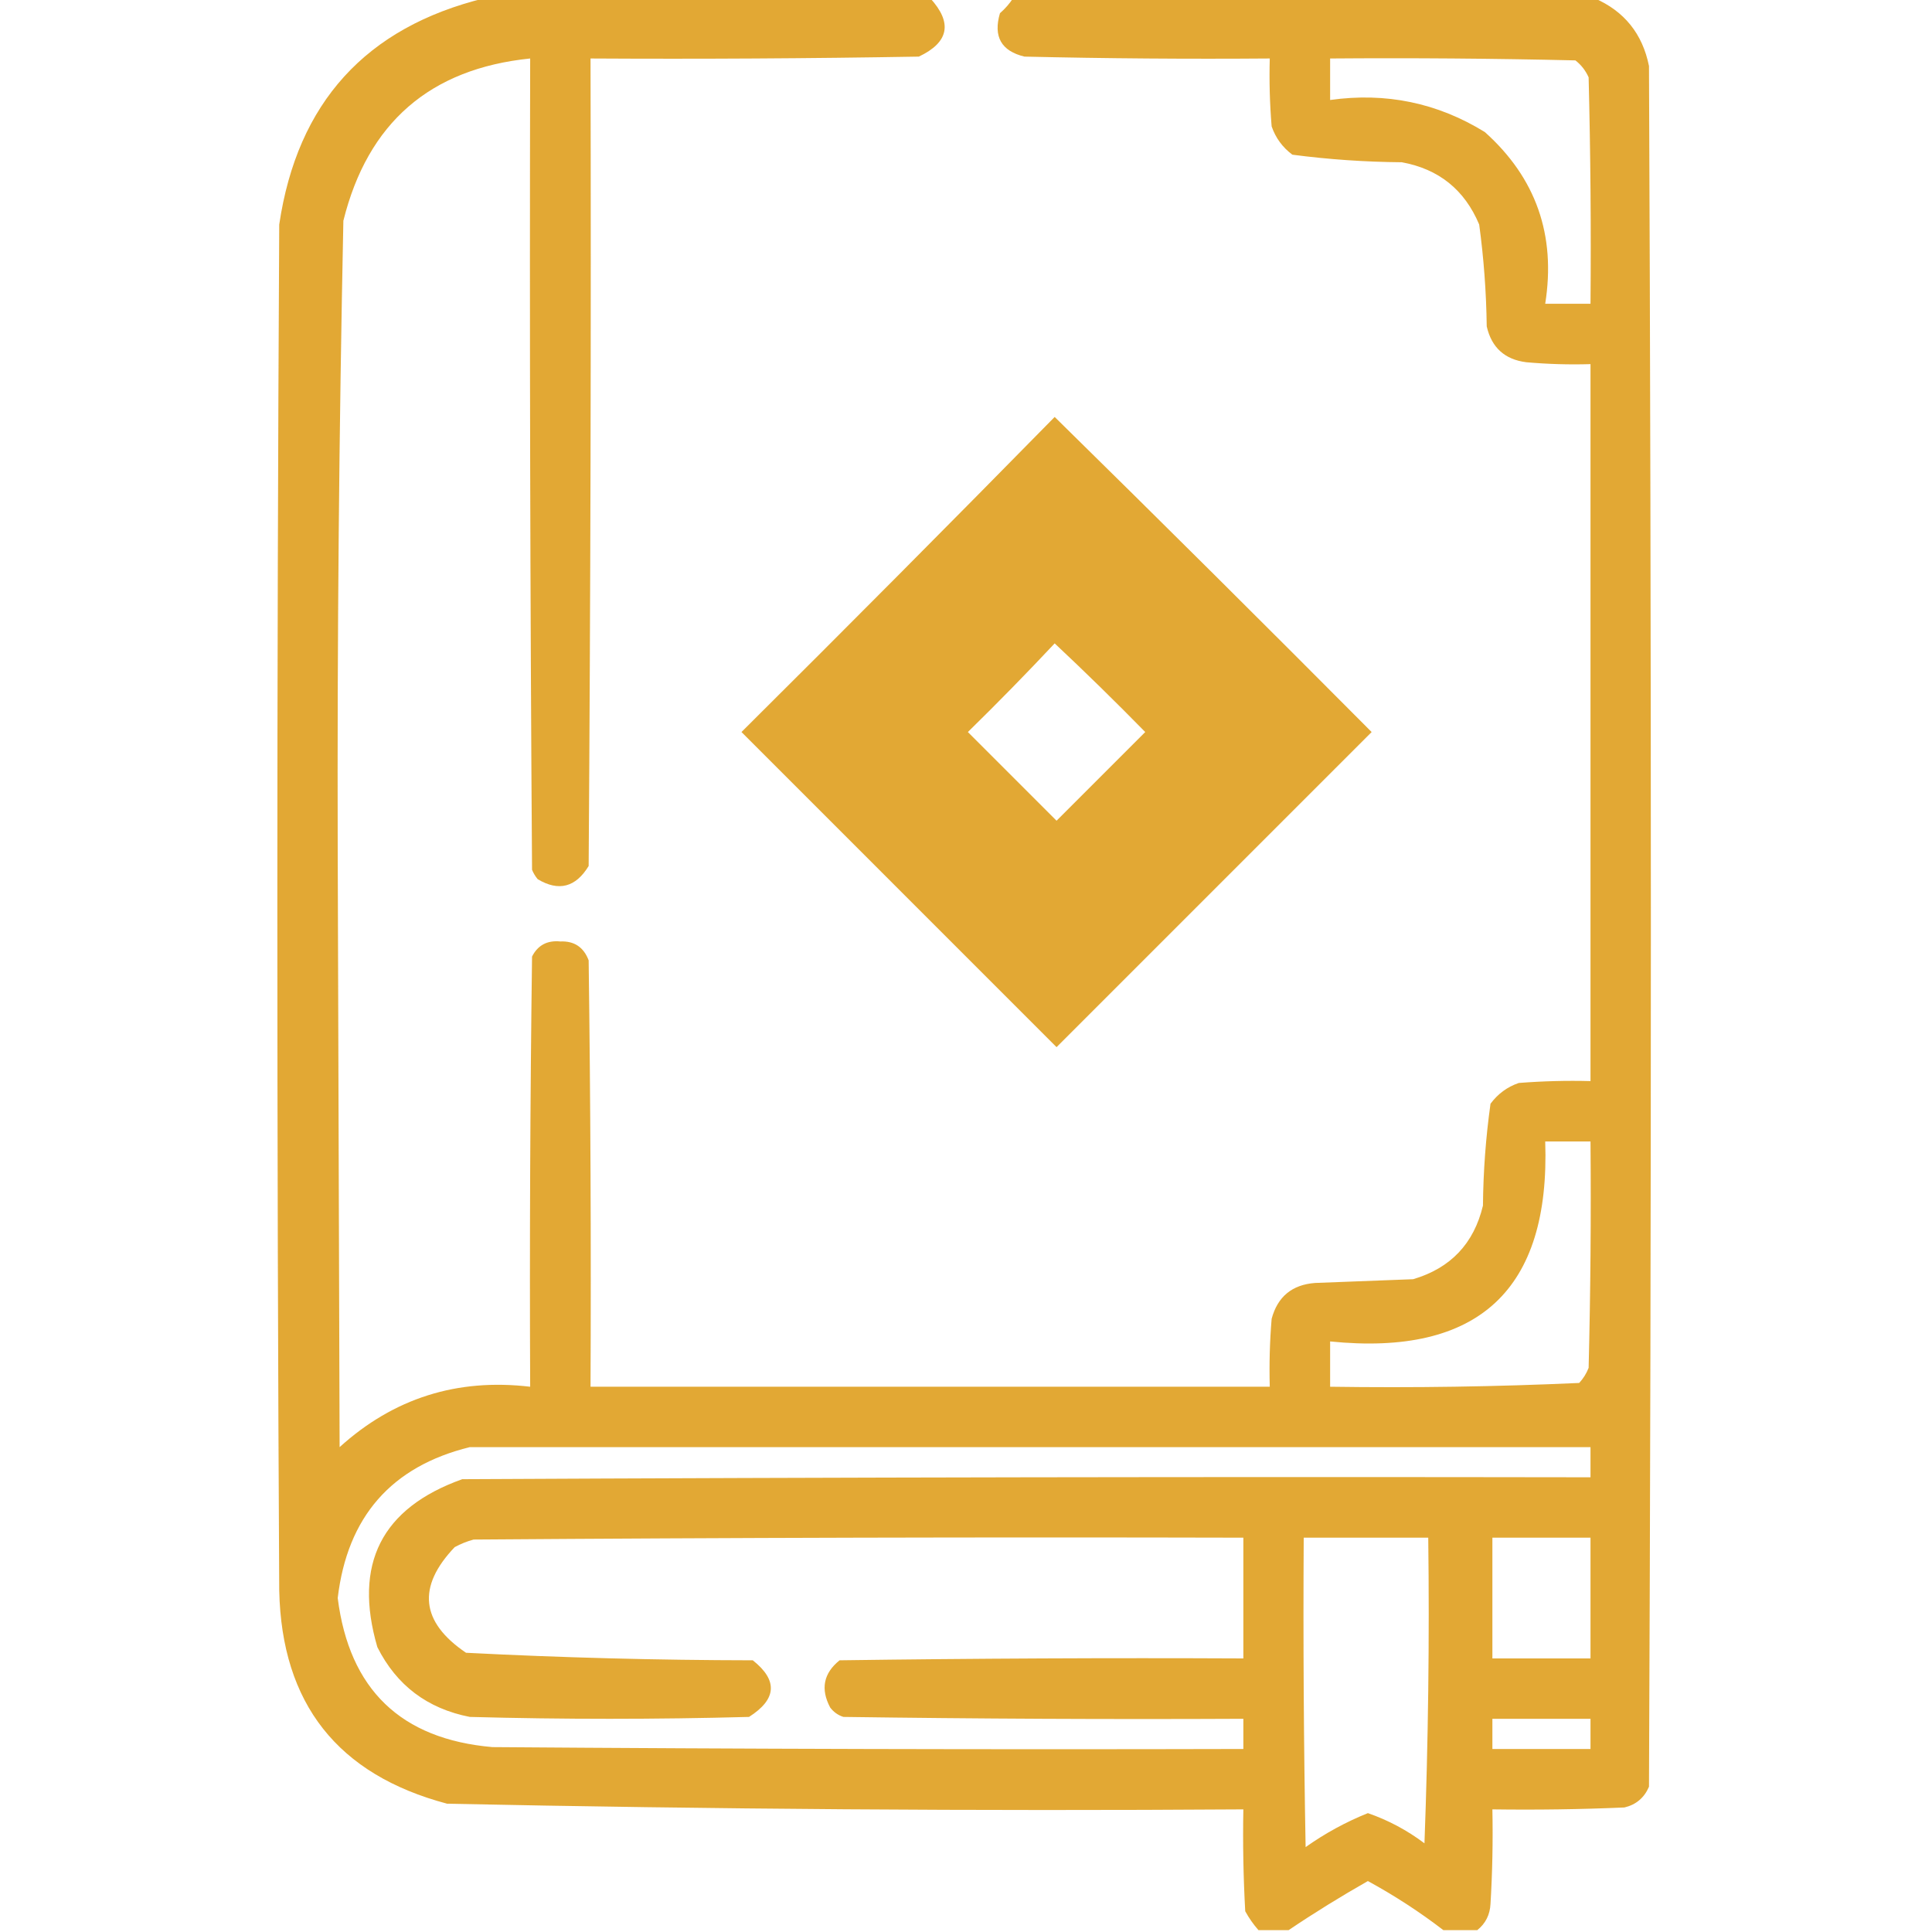 <?xml version="1.0"?>
<svg xmlns="http://www.w3.org/2000/svg" width="57" height="57" viewBox="0 0 70 70" fill="none">
<g clip-path="url(#clip0_138_89)">
<path opacity="0.941" fill-rule="evenodd" clip-rule="evenodd" d="M17.568 -0.068C22.946 -0.068 28.324 -0.068 33.701 -0.068C34.52 0.828 34.383 1.534 33.291 2.051C29.326 2.119 25.362 2.142 21.396 2.119C21.419 11.872 21.396 21.624 21.328 31.377C20.858 32.15 20.242 32.309 19.482 31.855C19.397 31.753 19.328 31.639 19.277 31.514C19.209 21.716 19.186 11.917 19.209 2.119C15.579 2.49 13.324 4.449 12.441 7.998C12.284 15.583 12.216 23.171 12.236 30.762C12.259 37.985 12.282 45.208 12.305 52.432C14.262 50.66 16.563 49.931 19.209 50.244C19.186 45.049 19.209 39.853 19.277 34.658C19.486 34.246 19.828 34.064 20.303 34.111C20.805 34.089 21.147 34.317 21.328 34.795C21.396 39.944 21.419 45.094 21.396 50.244C29.6 50.244 37.803 50.244 46.006 50.244C45.983 49.423 46.006 48.602 46.074 47.783C46.29 46.98 46.814 46.547 47.647 46.484C48.831 46.439 50.016 46.393 51.201 46.348C52.559 45.947 53.402 45.058 53.73 43.682C53.742 42.441 53.833 41.21 54.004 39.99C54.272 39.63 54.614 39.379 55.029 39.238C55.894 39.17 56.76 39.147 57.627 39.17C57.627 30.511 57.627 21.852 57.627 13.193C56.851 13.216 56.076 13.193 55.303 13.125C54.521 13.027 54.043 12.594 53.867 11.826C53.851 10.588 53.76 9.357 53.594 8.135C53.065 6.876 52.13 6.124 50.791 5.879C49.459 5.868 48.138 5.777 46.826 5.605C46.47 5.34 46.219 4.999 46.074 4.58C46.006 3.761 45.983 2.941 46.006 2.119C43.043 2.142 40.081 2.119 37.119 2.051C36.278 1.85 35.982 1.326 36.23 0.479C36.419 0.314 36.578 0.131 36.709 -0.068C43.727 -0.068 50.745 -0.068 57.764 -0.068C58.85 0.403 59.511 1.223 59.746 2.393C59.837 23.174 59.837 43.955 59.746 64.736C59.574 65.137 59.278 65.387 58.857 65.488C57.263 65.557 55.668 65.579 54.072 65.557C54.095 66.697 54.072 67.836 54.004 68.975C53.986 69.372 53.826 69.691 53.525 69.932C53.115 69.932 52.705 69.932 52.295 69.932C51.439 69.274 50.528 68.682 49.561 68.154C48.572 68.716 47.615 69.308 46.69 69.932C46.325 69.932 45.96 69.932 45.596 69.932C45.413 69.725 45.254 69.497 45.117 69.248C45.049 68.018 45.026 66.788 45.049 65.557C35.43 65.621 25.814 65.552 16.201 65.352C12.232 64.299 10.204 61.725 10.117 57.627C10.026 41.13 10.026 24.632 10.117 8.135C10.772 3.721 13.256 0.986 17.568 -0.068ZM48.193 2.119C51.156 2.096 54.118 2.119 57.08 2.188C57.292 2.353 57.451 2.559 57.559 2.803C57.627 5.537 57.65 8.271 57.627 11.006C57.08 11.006 56.533 11.006 55.986 11.006C56.38 8.518 55.651 6.444 53.799 4.785C52.082 3.726 50.214 3.339 48.193 3.623C48.193 3.122 48.193 2.62 48.193 2.119ZM38.213 15.107C42.059 18.885 45.887 22.691 49.697 26.523C45.892 30.329 42.087 34.134 38.281 37.94C34.476 34.134 30.671 30.329 26.865 26.523C30.675 22.736 34.458 18.931 38.213 15.107ZM38.213 23.311C39.325 24.354 40.418 25.425 41.494 26.523C40.423 27.594 39.352 28.665 38.281 29.736C37.21 28.665 36.139 27.594 35.068 26.523C36.144 25.47 37.192 24.399 38.213 23.311ZM55.986 41.357C56.533 41.357 57.08 41.357 57.627 41.357C57.65 44.092 57.627 46.827 57.559 49.56C57.479 49.766 57.365 49.948 57.217 50.107C54.215 50.243 51.208 50.288 48.193 50.244C48.193 49.697 48.193 49.15 48.193 48.603C53.573 49.148 56.171 46.732 55.986 41.357ZM17.021 52.432C30.557 52.432 44.092 52.432 57.627 52.432C57.627 52.796 57.627 53.161 57.627 53.525C44.001 53.503 30.374 53.525 16.748 53.594C13.82 54.641 12.795 56.669 13.672 59.678C14.368 61.064 15.485 61.907 17.021 62.207C20.394 62.298 23.766 62.298 27.139 62.207C28.145 61.566 28.191 60.882 27.275 60.156C23.805 60.151 20.342 60.06 16.885 59.883C15.241 58.769 15.104 57.493 16.475 56.055C16.692 55.937 16.919 55.846 17.158 55.781C26.455 55.713 35.752 55.69 45.049 55.713C45.049 57.171 45.049 58.63 45.049 60.088C40.172 60.065 35.296 60.088 30.42 60.156C29.838 60.624 29.724 61.194 30.078 61.865C30.202 62.029 30.361 62.144 30.557 62.207C35.387 62.275 40.218 62.298 45.049 62.275C45.049 62.64 45.049 63.005 45.049 63.369C35.98 63.392 26.911 63.369 17.842 63.301C14.524 63.013 12.655 61.213 12.236 57.9C12.586 54.955 14.181 53.132 17.021 52.432ZM47.236 55.713C48.74 55.713 50.244 55.713 51.748 55.713C51.794 59.405 51.748 63.097 51.611 66.787C50.983 66.314 50.3 65.949 49.561 65.693C48.76 66.016 48.008 66.426 47.305 66.924C47.236 63.187 47.214 59.45 47.236 55.713ZM54.072 55.713C55.257 55.713 56.442 55.713 57.627 55.713C57.627 57.171 57.627 58.63 57.627 60.088C56.442 60.088 55.257 60.088 54.072 60.088C54.072 58.63 54.072 57.171 54.072 55.713ZM54.072 62.275C55.257 62.275 56.442 62.275 57.627 62.275C57.627 62.64 57.627 63.005 57.627 63.369C56.442 63.369 55.257 63.369 54.072 63.369C54.072 63.005 54.072 62.64 54.072 62.275Z" fill="#E0A228"/>
</g>
<defs>
<clipPath id="clip0_138_89">
<rect width="70" height="70" fill="white"/>
</clipPath>
</defs>
</svg>
